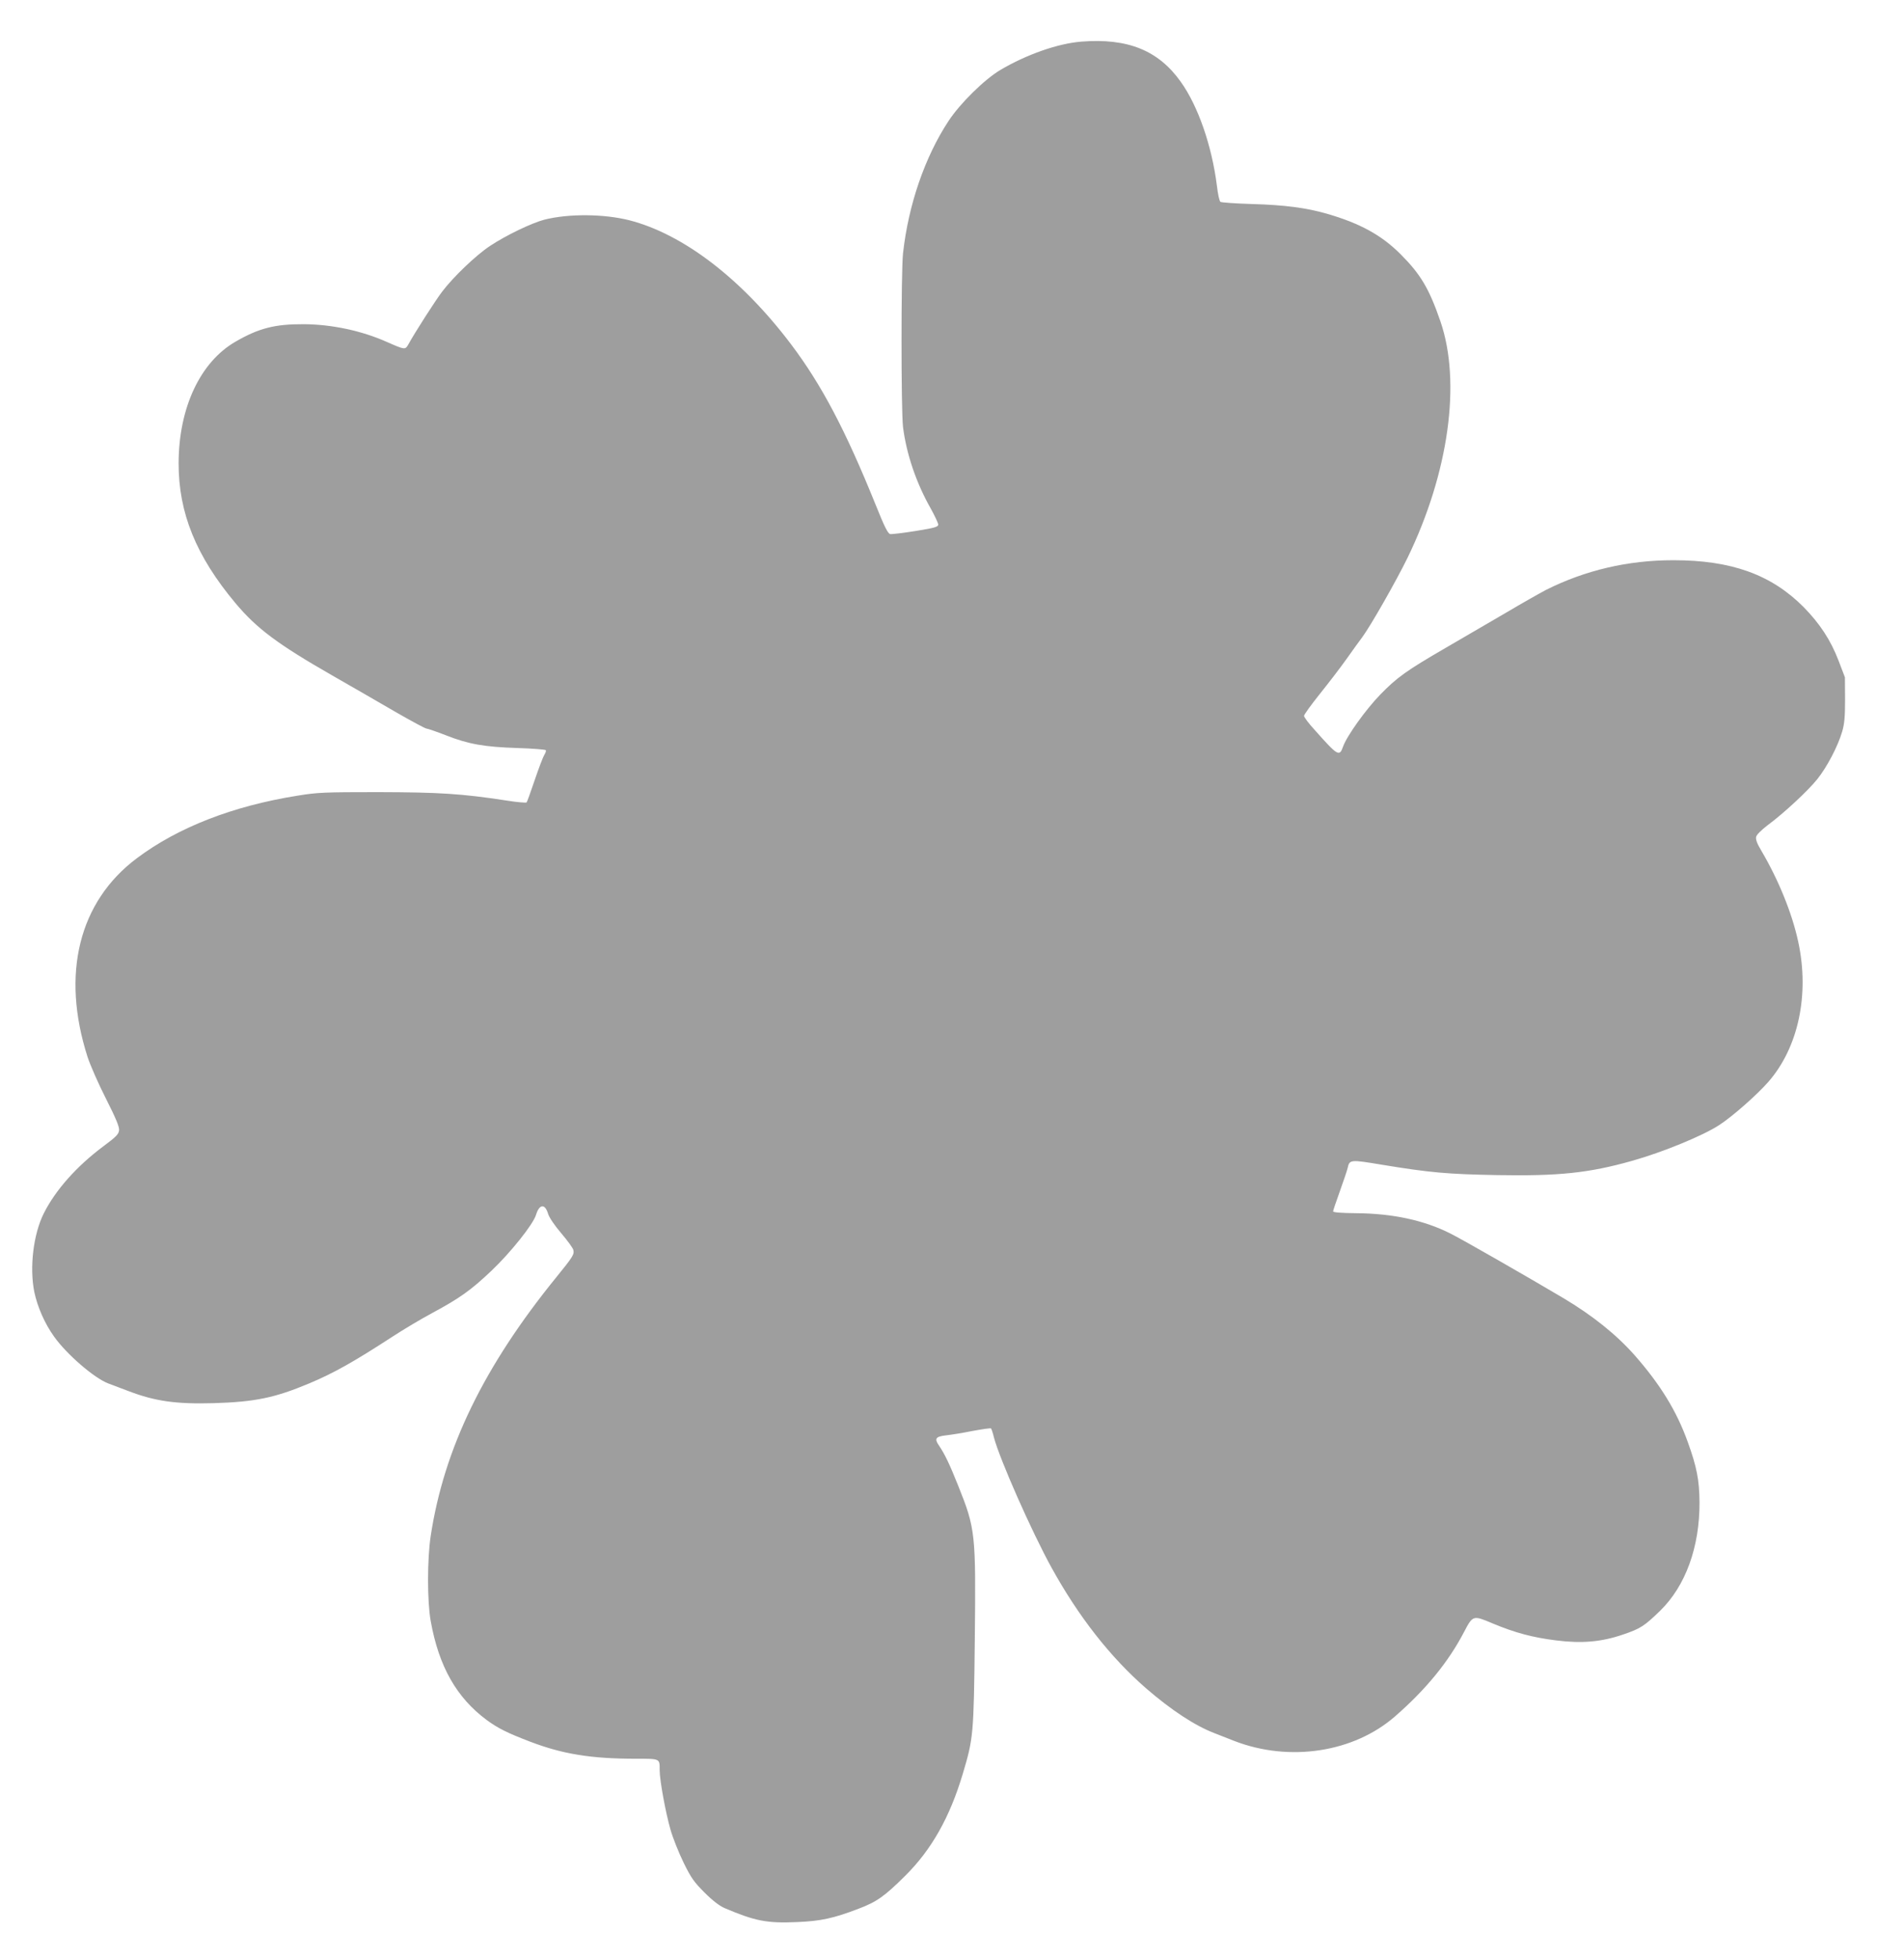 <?xml version="1.0" standalone="no"?>
<!DOCTYPE svg PUBLIC "-//W3C//DTD SVG 20010904//EN"
 "http://www.w3.org/TR/2001/REC-SVG-20010904/DTD/svg10.dtd">
<svg version="1.0" xmlns="http://www.w3.org/2000/svg"
 width="1244pt" height="1280pt" viewBox="0 0 1244 1280"
 preserveAspectRatio="xMidYMid meet">
<g transform="translate(0,1280) scale(0.1,-0.1)"
fill="#9e9e9e" stroke="none">
<path d="M7065 12528 c-153 -12 -358 -84 -529 -185 -104 -62 -263 -218 -339
-334 -154 -234 -262 -547 -297 -864 -13 -120 -13 -1027 0 -1135 22 -175 86
-365 181 -532 27 -49 49 -96 49 -105 0 -15 -23 -22 -148 -42 -81 -13 -156 -22
-166 -20 -15 3 -38 49 -96 194 -196 485 -352 781 -551 1045 -323 428 -704 720
-1057 811 -167 42 -396 44 -555 4 -84 -22 -252 -103 -356 -172 -93 -62 -239
-202 -312 -298 -43 -56 -182 -273 -221 -345 -21 -36 -22 -36 -138 15 -165 74
-362 116 -545 117 -189 1 -294 -26 -446 -114 -231 -133 -371 -432 -372 -793
-1 -325 114 -608 371 -915 140 -167 277 -269 633 -473 129 -74 317 -182 418
-241 101 -58 190 -106 198 -106 7 0 65 -20 127 -44 147 -58 250 -76 469 -83
98 -3 180 -10 183 -14 3 -5 -2 -19 -10 -31 -8 -13 -36 -86 -62 -163 -26 -77
-50 -143 -53 -147 -4 -4 -63 1 -131 12 -293 45 -440 54 -840 55 -350 0 -398
-2 -525 -23 -422 -67 -782 -207 -1051 -409 -379 -284 -496 -756 -322 -1298 18
-55 72 -178 121 -274 65 -129 87 -182 85 -205 -3 -26 -18 -42 -103 -105 -174
-130 -312 -285 -389 -438 -68 -136 -94 -352 -62 -513 21 -99 68 -207 130 -293
81 -114 261 -270 353 -305 15 -6 76 -29 135 -51 171 -65 307 -85 553 -78 271
8 401 35 625 129 160 67 293 142 545 306 72 47 188 116 259 154 180 97 253
149 388 277 126 120 271 302 290 364 22 72 59 75 79 7 8 -25 41 -74 86 -127
40 -47 76 -96 79 -109 7 -29 -3 -45 -111 -178 -473 -582 -734 -1118 -821
-1691 -23 -151 -23 -428 0 -555 53 -297 169 -501 366 -647 74 -54 131 -83 285
-142 213 -81 397 -111 691 -111 159 0 154 2 154 -75 0 -66 39 -278 71 -389 16
-56 55 -153 86 -216 49 -100 68 -126 137 -195 53 -53 98 -87 131 -101 197 -84
276 -100 473 -91 153 6 240 25 401 87 119 45 169 80 306 216 171 170 290 380
375 664 70 234 72 256 79 879 7 696 5 721 -109 1006 -56 140 -87 205 -125 261
-32 46 -22 59 48 67 28 3 105 15 169 28 65 12 120 20 123 17 3 -3 12 -29 19
-59 37 -141 247 -616 376 -850 177 -321 385 -586 618 -789 164 -142 319 -244
447 -293 22 -9 81 -32 130 -51 360 -139 780 -75 1050 161 202 176 349 356 451
552 57 109 59 109 184 56 148 -62 264 -93 418 -112 167 -21 295 -10 435 38
113 38 140 55 243 155 167 163 259 416 258 709 -1 145 -18 232 -77 395 -73
203 -180 376 -346 565 -119 135 -276 261 -466 374 -248 147 -665 386 -740 423
-171 86 -375 130 -612 132 -100 1 -153 5 -153 12 0 5 20 65 44 131 24 67 47
135 51 152 12 56 18 56 222 22 315 -52 430 -62 754 -68 401 -7 599 13 882 93
200 56 465 165 570 234 85 55 243 194 319 280 197 224 272 571 197 917 -40
187 -130 407 -241 595 -29 48 -38 75 -34 91 3 14 35 45 74 75 106 78 264 225
325 301 63 78 135 215 163 311 15 51 19 97 19 210 l-1 145 -42 110 c-51 133
-122 241 -228 349 -211 212 -471 306 -851 306 -296 0 -575 -65 -832 -194 -38
-20 -157 -87 -263 -150 -106 -62 -281 -164 -388 -226 -262 -152 -322 -195
-432 -308 -96 -99 -220 -273 -243 -340 -24 -68 -34 -61 -187 111 -38 41 -68
82 -68 90 0 8 46 72 103 143 57 71 136 174 175 229 39 55 84 118 101 140 56
75 223 369 297 520 270 556 352 1149 215 1546 -74 215 -130 308 -261 439 -124
124 -264 201 -482 264 -133 38 -274 57 -488 63 -107 3 -200 10 -206 14 -7 5
-17 52 -23 104 -33 262 -123 522 -236 680 -146 206 -347 287 -650 263z"/>
</g>
</svg>
